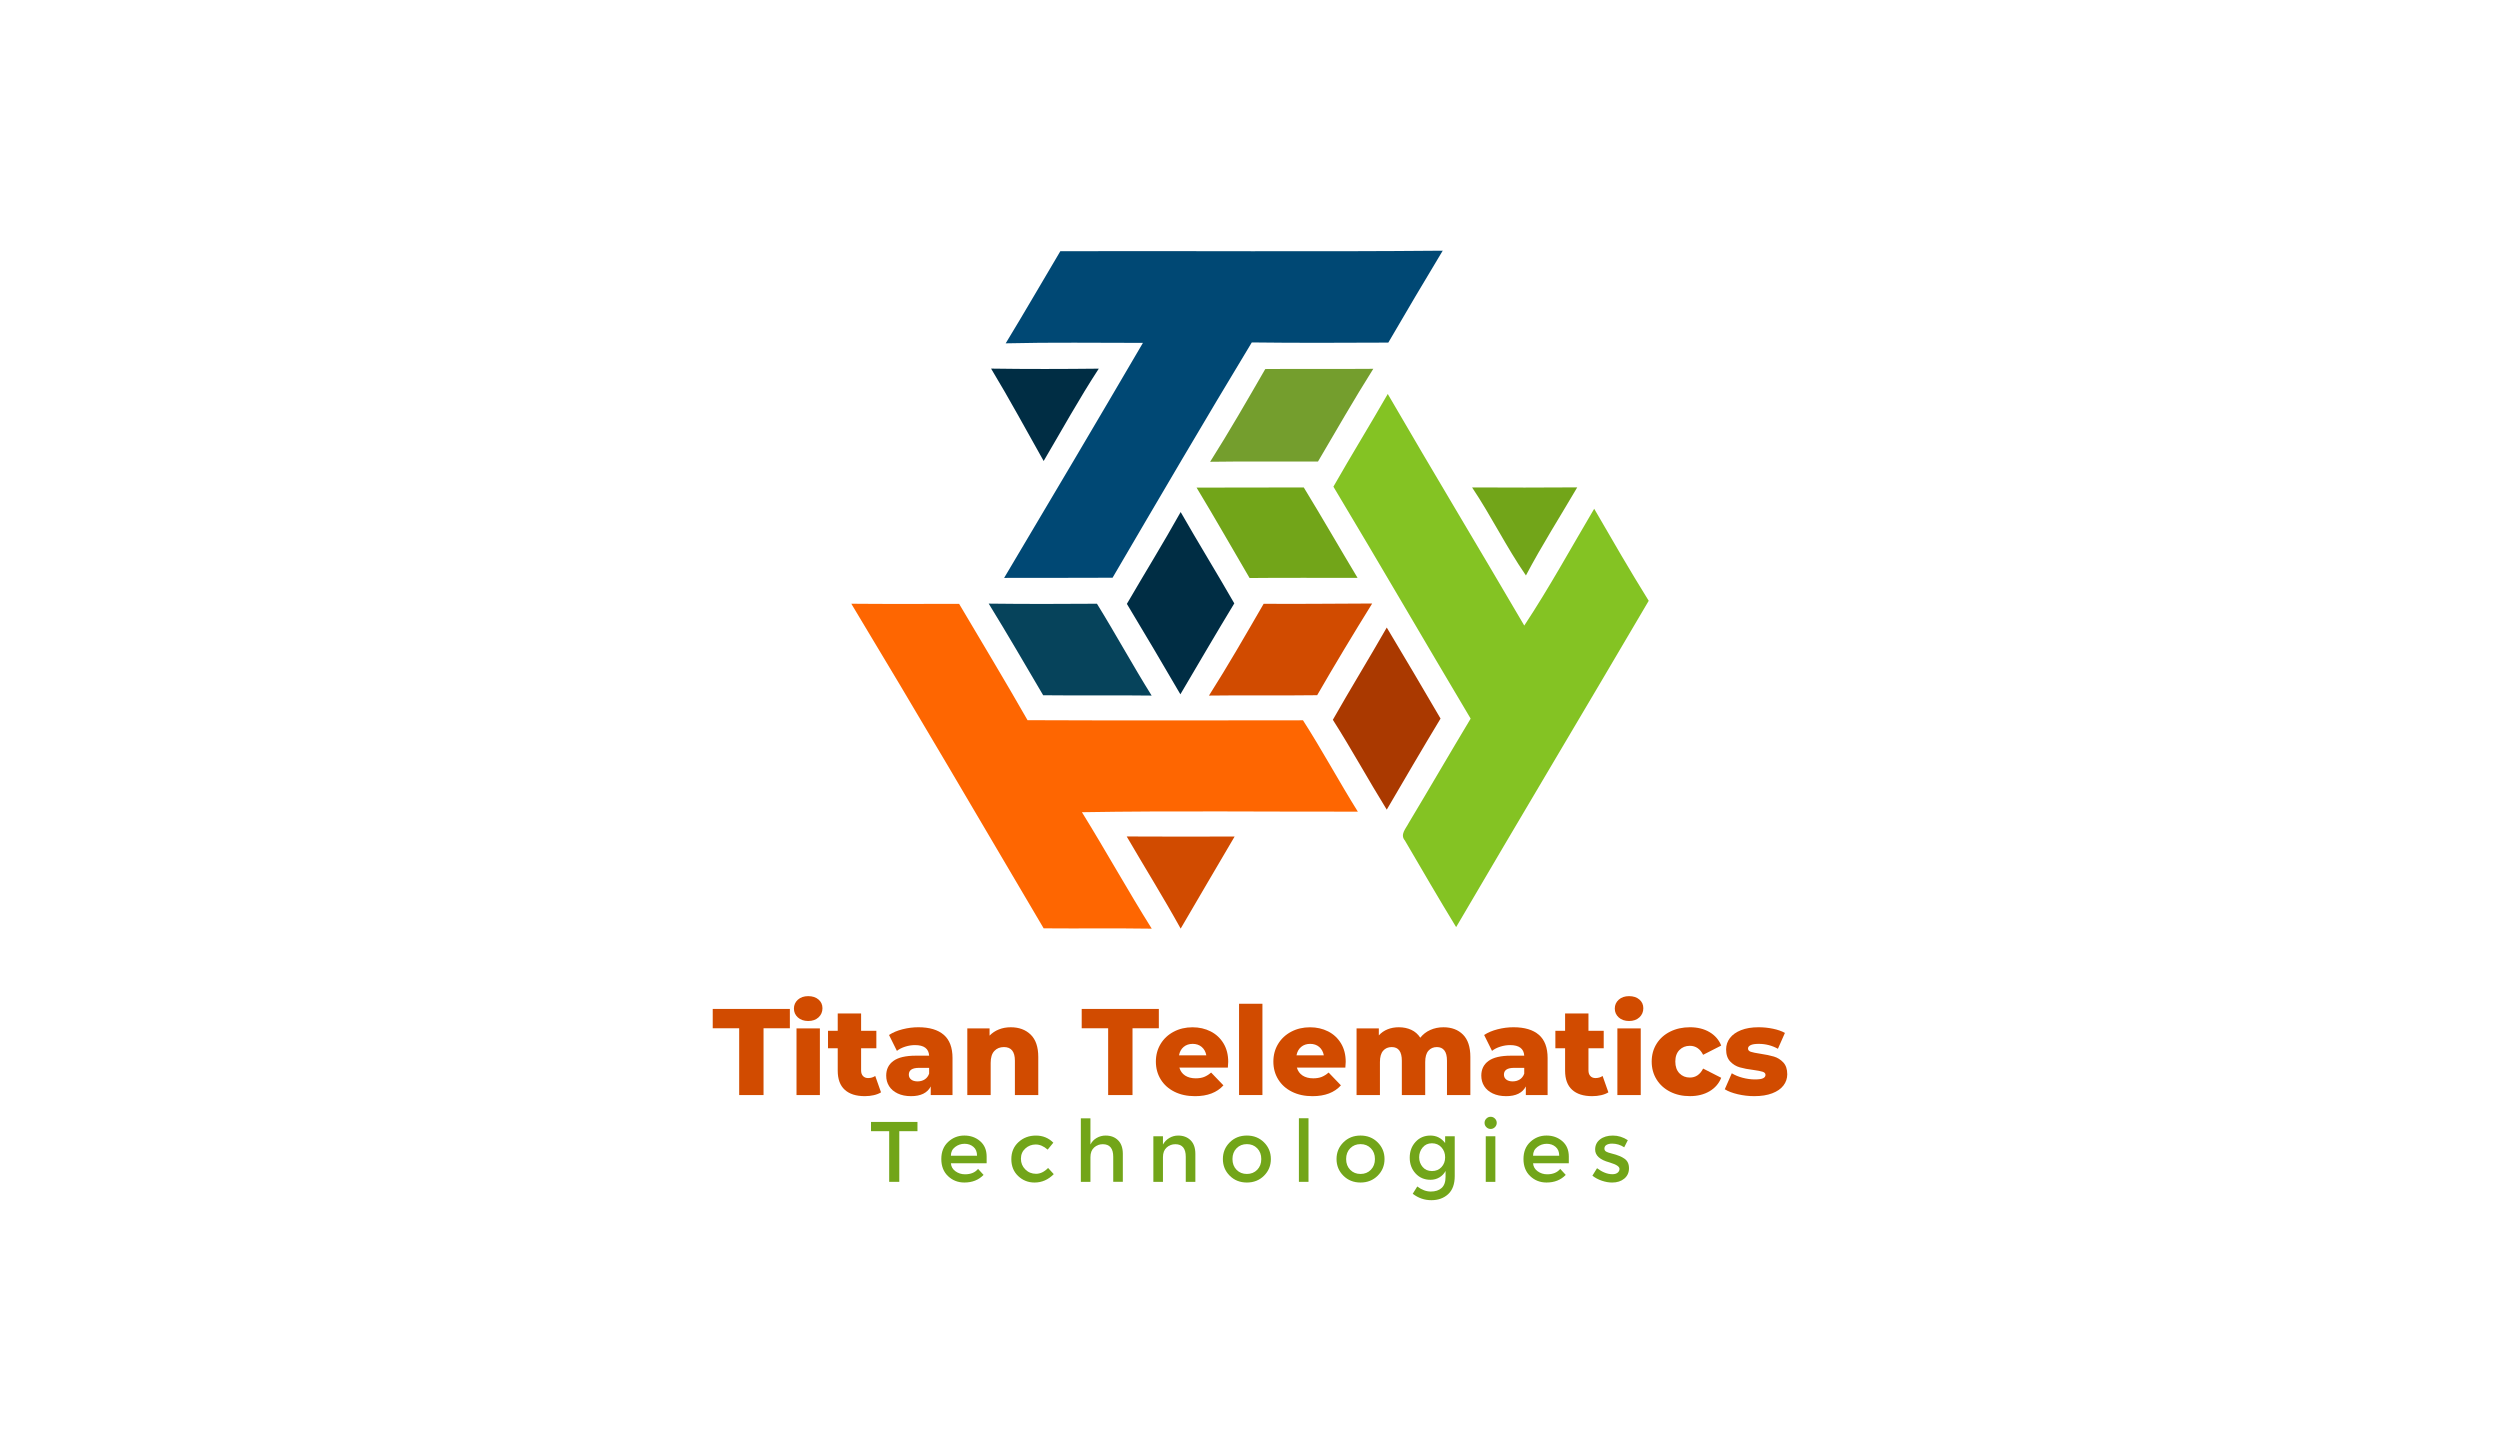 <?xml version="1.0" encoding="utf-8"?>
<!-- Generator: Adobe Illustrator 27.0.0, SVG Export Plug-In . SVG Version: 6.00 Build 0)  -->
<svg version="1.1" id="Cheetah_Kick_-_Personal_Use"
	 xmlns="http://www.w3.org/2000/svg" xmlns:xlink="http://www.w3.org/1999/xlink" x="0px" y="0px" viewBox="0 0 2688 1560"
	 style="enable-background:new 0 0 2688 1560;" xml:space="preserve">
<style type="text/css">
	.st0{fill:#FFFFFF;}
	.st1{fill:#D14B00;}
	.st2{fill:#72A519;}
	.st3{fill:#004874;}
	.st4{fill:#002D44;}
	.st5{fill:#749E2D;}
	.st6{fill:#84C323;}
	.st7{fill:#FE6601;}
	.st8{fill:#06435B;}
	.st9{fill:#AA3900;}
</style>
<rect class="st0" width="2688" height="1560"/>
<g>
	<g>
		<g>
			<path class="st1" d="M794.76,1105.57h-28.44v-20.77h82.94v20.77h-28.31v71.83h-26.19V1105.57z"/>
			<path class="st1" d="M857.86,1093.93c-2.82-2.56-4.23-5.73-4.23-9.52c0-3.79,1.41-6.97,4.23-9.52c2.82-2.56,6.53-3.84,11.11-3.84
				c4.58,0,8.29,1.21,11.11,3.64c2.82,2.43,4.23,5.53,4.23,9.33c0,3.97-1.41,7.25-4.23,9.86c-2.82,2.6-6.53,3.9-11.11,3.9
				C864.39,1097.76,860.68,1096.49,857.86,1093.93z M856.41,1105.7h25.13v71.7h-25.13V1105.7z"/>
			<path class="st1" d="M947.28,1174.49c-2.12,1.32-4.7,2.34-7.74,3.04c-3.04,0.7-6.28,1.06-9.72,1.06
				c-9.35,0-16.54-2.29-21.56-6.88c-5.03-4.58-7.54-11.42-7.54-20.5v-24.08h-10.45v-18.78h10.45v-18.65h25.13v18.65h16.4v18.78
				h-16.4v23.81c0,2.56,0.68,4.56,2.05,6.02c1.37,1.46,3.2,2.18,5.49,2.18c2.91,0,5.47-0.75,7.67-2.25L947.28,1174.49z"/>
			<path class="st1" d="M1014.75,1112.64c6.26,5.42,9.39,13.74,9.39,24.94v39.82h-23.41v-9.26c-3.62,6.97-10.67,10.45-21.17,10.45
				c-5.56,0-10.36-0.97-14.42-2.91c-4.06-1.94-7.12-4.56-9.19-7.87c-2.07-3.31-3.11-7.08-3.11-11.31c0-6.79,2.6-12.06,7.8-15.81
				c5.2-3.75,13.23-5.62,24.08-5.62h14.29c-0.44-7.58-5.51-11.38-15.21-11.38c-3.44,0-6.92,0.55-10.45,1.65
				c-3.53,1.1-6.53,2.62-9,4.56l-8.47-17.07c3.97-2.65,8.8-4.7,14.49-6.15c5.69-1.46,11.4-2.18,17.13-2.18
				C999.4,1104.51,1008.48,1107.22,1014.75,1112.64z M994.24,1160.6c2.2-1.41,3.79-3.48,4.76-6.22v-6.22h-10.85
				c-7.32,0-10.98,2.43-10.98,7.28c0,2.21,0.84,3.97,2.51,5.29c1.67,1.32,3.97,1.98,6.88,1.98
				C989.48,1162.71,992.04,1162.01,994.24,1160.6z"/>
			<path class="st1" d="M1108.21,1112.45c5.42,5.29,8.14,13.27,8.14,23.94v41.01h-25.13v-36.91c0-9.79-3.93-14.68-11.77-14.68
				c-4.32,0-7.78,1.41-10.38,4.23c-2.6,2.82-3.9,7.06-3.9,12.7v34.66h-25.13v-71.7h23.94v7.8c2.82-2.91,6.17-5.14,10.05-6.68
				c3.88-1.54,8.11-2.31,12.7-2.31C1095.62,1104.51,1102.78,1107.16,1108.21,1112.45z"/>
			<path class="st1" d="M1191.48,1105.57h-28.44v-20.77h82.94v20.77h-28.31v71.83h-26.19V1105.57z"/>
			<path class="st1" d="M1320.19,1147.9h-52.12c1.06,3.7,3.11,6.55,6.15,8.53c3.04,1.98,6.86,2.98,11.44,2.98
				c3.44,0,6.42-0.48,8.93-1.45c2.51-0.97,5.05-2.56,7.61-4.76l13.23,13.76c-6.97,7.76-17.15,11.64-30.56,11.64
				c-8.38,0-15.74-1.59-22.09-4.76c-6.35-3.18-11.27-7.58-14.75-13.23c-3.48-5.64-5.23-12.04-5.23-19.18
				c0-7.06,1.7-13.38,5.09-18.98c3.39-5.6,8.09-9.99,14.09-13.16c6-3.18,12.74-4.76,20.24-4.76c7.14,0,13.63,1.48,19.45,4.43
				c5.82,2.96,10.43,7.23,13.82,12.83c3.39,5.6,5.09,12.24,5.09,19.91C1320.59,1141.86,1320.45,1143.93,1320.19,1147.9z
				 M1272.63,1125.67c-2.6,2.21-4.26,5.2-4.96,9h29.37c-0.71-3.79-2.36-6.79-4.96-9c-2.6-2.2-5.84-3.31-9.72-3.31
				C1278.47,1122.37,1275.23,1123.47,1272.63,1125.67z"/>
			<path class="st1" d="M1332.23,1079.24h25.13v98.15h-25.13V1079.24z"/>
			<path class="st1" d="M1446.52,1147.9h-52.12c1.06,3.7,3.11,6.55,6.15,8.53c3.04,1.98,6.86,2.98,11.44,2.98
				c3.44,0,6.42-0.48,8.93-1.45c2.51-0.97,5.05-2.56,7.61-4.76l13.23,13.76c-6.97,7.76-17.15,11.64-30.56,11.64
				c-8.38,0-15.74-1.59-22.09-4.76c-6.35-3.18-11.27-7.58-14.75-13.23c-3.49-5.64-5.23-12.04-5.23-19.18
				c0-7.06,1.7-13.38,5.09-18.98c3.39-5.6,8.09-9.99,14.09-13.16c6-3.18,12.74-4.76,20.24-4.76c7.14,0,13.63,1.48,19.45,4.43
				c5.82,2.96,10.43,7.23,13.82,12.83c3.39,5.6,5.09,12.24,5.09,19.91C1446.92,1141.86,1446.78,1143.93,1446.52,1147.9z
				 M1398.96,1125.67c-2.6,2.21-4.26,5.2-4.96,9h29.37c-0.71-3.79-2.36-6.79-4.96-9c-2.6-2.2-5.84-3.31-9.72-3.31
				C1404.8,1122.37,1401.56,1123.47,1398.96,1125.67z"/>
			<path class="st1" d="M1573.05,1112.45c5.25,5.29,7.87,13.27,7.87,23.94v41.01h-25.13v-36.91c0-5.03-0.95-8.73-2.84-11.11
				c-1.9-2.38-4.56-3.57-8-3.57c-3.79,0-6.83,1.32-9.13,3.97c-2.29,2.65-3.44,6.66-3.44,12.04v35.58h-25.13v-36.91
				c0-9.79-3.62-14.68-10.85-14.68c-3.88,0-6.97,1.32-9.26,3.97c-2.29,2.65-3.44,6.66-3.44,12.04v35.58h-25.13v-71.7h23.94v7.54
				c2.65-2.91,5.8-5.09,9.46-6.55c3.66-1.46,7.65-2.18,11.97-2.18c5.03,0,9.52,0.93,13.49,2.78c3.97,1.85,7.19,4.68,9.66,8.47
				c2.82-3.61,6.39-6.39,10.71-8.33c4.32-1.94,9.04-2.91,14.15-2.91C1560.77,1104.51,1567.8,1107.16,1573.05,1112.45z"/>
			<path class="st1" d="M1654.6,1112.64c6.26,5.42,9.39,13.74,9.39,24.94v39.82h-23.41v-9.26c-3.62,6.97-10.67,10.45-21.17,10.45
				c-5.56,0-10.36-0.97-14.42-2.91c-4.06-1.94-7.12-4.56-9.19-7.87c-2.07-3.31-3.11-7.08-3.11-11.31c0-6.79,2.6-12.06,7.8-15.81
				c5.2-3.75,13.23-5.62,24.08-5.62h14.29c-0.44-7.58-5.51-11.38-15.21-11.38c-3.44,0-6.92,0.55-10.45,1.65
				c-3.53,1.1-6.53,2.62-8.99,4.56l-8.47-17.07c3.97-2.65,8.8-4.7,14.49-6.15c5.69-1.46,11.4-2.18,17.13-2.18
				C1639.26,1104.51,1648.34,1107.22,1654.6,1112.64z M1634.1,1160.6c2.2-1.41,3.79-3.48,4.76-6.22v-6.22h-10.85
				c-7.32,0-10.98,2.43-10.98,7.28c0,2.21,0.84,3.97,2.51,5.29c1.67,1.32,3.97,1.98,6.88,1.98
				C1629.34,1162.71,1631.89,1162.01,1634.1,1160.6z"/>
			<path class="st1" d="M1729.34,1174.49c-2.12,1.32-4.7,2.34-7.74,3.04c-3.04,0.7-6.28,1.06-9.72,1.06
				c-9.35,0-16.54-2.29-21.56-6.88c-5.03-4.58-7.54-11.42-7.54-20.5v-24.08h-10.45v-18.78h10.45v-18.65h25.13v18.65h16.4v18.78
				h-16.4v23.81c0,2.56,0.68,4.56,2.05,6.02c1.37,1.46,3.2,2.18,5.49,2.18c2.91,0,5.47-0.75,7.67-2.25L1729.34,1174.49z"/>
			<path class="st1" d="M1740.45,1093.93c-2.82-2.56-4.23-5.73-4.23-9.52c0-3.79,1.41-6.97,4.23-9.52
				c2.82-2.56,6.53-3.84,11.11-3.84c4.58,0,8.29,1.21,11.11,3.64c2.82,2.43,4.23,5.53,4.23,9.33c0,3.97-1.41,7.25-4.23,9.86
				c-2.82,2.6-6.53,3.9-11.11,3.9C1746.98,1097.76,1743.27,1096.49,1740.45,1093.93z M1739,1105.7h25.13v71.7H1739V1105.7z"/>
			<path class="st1" d="M1795.75,1173.83c-6.26-3.18-11.13-7.58-14.62-13.23c-3.49-5.64-5.23-12.04-5.23-19.18
				s1.74-13.51,5.23-19.12c3.48-5.6,8.35-9.96,14.62-13.1c6.26-3.13,13.36-4.7,21.3-4.7c8.11,0,15.12,1.74,21.03,5.22
				c5.91,3.49,10.1,8.31,12.57,14.48l-19.45,9.92c-3.26-6.44-8.03-9.66-14.29-9.66c-4.5,0-8.22,1.5-11.18,4.5
				c-2.96,3-4.43,7.14-4.43,12.43c0,5.38,1.48,9.59,4.43,12.63c2.95,3.04,6.68,4.56,11.18,4.56c6.26,0,11.02-3.22,14.29-9.66
				l19.45,9.92c-2.47,6.17-6.66,11-12.57,14.49c-5.91,3.48-12.92,5.22-21.03,5.22C1809.11,1178.59,1802.01,1177,1795.75,1173.83z"/>
			<path class="st1" d="M1868.5,1176.54c-5.82-1.37-10.5-3.15-14.02-5.36l7.54-17.2c3.26,2.03,7.14,3.64,11.64,4.83
				c4.5,1.19,8.95,1.79,13.36,1.79c4.06,0,6.94-0.42,8.66-1.26c1.72-0.84,2.58-2.05,2.58-3.64c0-1.59-1.04-2.71-3.11-3.37
				c-2.07-0.66-5.36-1.3-9.86-1.92c-5.73-0.7-10.61-1.63-14.62-2.78c-4.01-1.15-7.47-3.26-10.38-6.35
				c-2.91-3.09-4.37-7.41-4.37-12.96c0-4.58,1.37-8.67,4.1-12.24c2.73-3.57,6.72-6.39,11.97-8.47c5.25-2.07,11.53-3.11,18.85-3.11
				c5.2,0,10.36,0.53,15.48,1.59c5.11,1.06,9.39,2.56,12.83,4.5l-7.54,17.06c-6.35-3.53-13.23-5.29-20.64-5.29
				c-3.97,0-6.88,0.46-8.73,1.39c-1.85,0.93-2.78,2.14-2.78,3.64c0,1.68,1.01,2.84,3.04,3.51c2.03,0.66,5.38,1.35,10.05,2.05
				c5.91,0.88,10.8,1.9,14.68,3.04c3.88,1.15,7.25,3.24,10.12,6.28c2.86,3.04,4.3,7.3,4.3,12.77c0,4.5-1.37,8.53-4.1,12.1
				c-2.73,3.57-6.77,6.37-12.1,8.4c-5.34,2.03-11.75,3.04-19.25,3.04C1880.23,1178.59,1874.32,1177.9,1868.5,1176.54z"/>
		</g>
		<g>
			<path class="st2" d="M966.92,1216.25v54.47h-10.87v-54.47h-19.54v-9.95h49.95v9.95H966.92z"/>
			<path class="st2" d="M1060.84,1250.72h-38.43c0.24,3.56,1.87,6.44,4.88,8.62c3.01,2.18,6.45,3.27,10.32,3.27
				c6.14,0,10.81-1.94,14.01-5.81l5.9,6.45c-5.29,5.47-12.17,8.2-20.64,8.2c-6.88,0-12.73-2.29-17.56-6.87
				c-4.82-4.58-7.23-10.72-7.23-18.43c0-7.71,2.46-13.84,7.37-18.39c4.91-4.55,10.71-6.82,17.37-6.82c6.67,0,12.33,2.01,17,6.04
				c4.67,4.03,7,9.57,7,16.64V1250.72z M1022.4,1242.61h28.11c0-4.12-1.29-7.28-3.87-9.49c-2.58-2.21-5.76-3.32-9.54-3.32
				s-7.17,1.15-10.18,3.46C1023.91,1235.56,1022.4,1238.68,1022.4,1242.61z"/>
			<path class="st2" d="M1112.35,1271.46c-6.82,0-12.69-2.32-17.6-6.96c-4.92-4.64-7.37-10.7-7.37-18.2c0-7.49,2.56-13.59,7.7-18.29
				c5.13-4.7,11.38-7.05,18.75-7.05s13.61,2.55,18.71,7.65l-6.08,7.47c-4.24-3.69-8.51-5.53-12.81-5.53c-4.3,0-8.03,1.43-11.2,4.29
				c-3.17,2.86-4.75,6.54-4.75,11.06s1.57,8.34,4.7,11.47c3.13,3.13,6.99,4.7,11.57,4.7c4.58,0,8.89-2.09,12.95-6.27l6.08,6.64
				C1127.04,1268.45,1120.16,1271.46,1112.35,1271.46z"/>
			<path class="st2" d="M1172.44,1244.18v26.54h-10.32v-68.29h10.32v28.2c1.47-3.01,3.7-5.38,6.68-7.1
				c2.98-1.72,6.19-2.58,9.63-2.58c5.53,0,10,1.69,13.41,5.07c3.41,3.38,5.11,8.26,5.11,14.65v30.04h-10.32v-26.91
				c0-9.03-3.75-13.55-11.24-13.55c-3.56,0-6.67,1.18-9.31,3.55C1173.76,1236.18,1172.44,1239.63,1172.44,1244.18z"/>
			<path class="st2" d="M1250.41,1244.18v26.54h-10.32v-49.03h10.32v8.94c1.66-3.01,3.95-5.38,6.87-7.1
				c2.92-1.72,6.07-2.58,9.45-2.58c5.53,0,10,1.69,13.41,5.07c3.41,3.38,5.11,8.26,5.11,14.65v30.04h-10.32v-26.91
				c0-9.03-3.75-13.55-11.24-13.55c-3.56,0-6.67,1.18-9.31,3.55C1251.73,1236.18,1250.41,1239.63,1250.41,1244.18z"/>
			<path class="st2" d="M1359.07,1264.13c-4.92,4.88-11.06,7.33-18.43,7.33s-13.52-2.44-18.43-7.33
				c-4.92-4.89-7.37-10.86-7.37-17.93c0-7.07,2.46-13.04,7.37-17.93c4.91-4.89,11.06-7.33,18.43-7.33s13.52,2.44,18.43,7.33
				c4.91,4.88,7.37,10.86,7.37,17.93C1366.44,1253.27,1363.98,1259.25,1359.07,1264.13z M1329.53,1257.77
				c2.92,2.98,6.62,4.47,11.11,4.47c4.48,0,8.19-1.49,11.11-4.47c2.92-2.98,4.38-6.83,4.38-11.57c0-4.73-1.46-8.59-4.38-11.57
				c-2.92-2.98-6.62-4.47-11.11-4.47c-4.49,0-8.19,1.49-11.11,4.47c-2.92,2.98-4.38,6.84-4.38,11.57
				C1325.15,1250.94,1326.61,1254.79,1329.53,1257.77z"/>
			<path class="st2" d="M1406.9,1270.72h-10.32v-68.38h10.32V1270.72z"/>
			<path class="st2" d="M1481.27,1264.13c-4.92,4.88-11.06,7.33-18.43,7.33c-7.37,0-13.52-2.44-18.43-7.33
				c-4.92-4.89-7.37-10.86-7.37-17.93c0-7.07,2.46-13.04,7.37-17.93c4.91-4.89,11.06-7.33,18.43-7.33c7.37,0,13.52,2.44,18.43,7.33
				c4.91,4.88,7.37,10.86,7.37,17.93C1488.65,1253.27,1486.19,1259.25,1481.27,1264.13z M1451.74,1257.77
				c2.92,2.98,6.62,4.47,11.11,4.47c4.48,0,8.19-1.49,11.1-4.47c2.92-2.98,4.38-6.83,4.38-11.57c0-4.73-1.46-8.59-4.38-11.57
				c-2.92-2.98-6.62-4.47-11.1-4.47c-4.49,0-8.19,1.49-11.11,4.47c-2.92,2.98-4.38,6.84-4.38,11.57
				C1447.36,1250.94,1448.82,1254.79,1451.74,1257.77z"/>
			<path class="st2" d="M1564.13,1221.69v42.76c0,8.66-2.35,15.16-7.05,19.49c-4.7,4.33-10.74,6.5-18.11,6.5
				c-7.37,0-14.04-2.3-20-6.91l4.89-7.83c4.79,3.62,9.63,5.44,14.52,5.44s8.76-1.26,11.61-3.78c2.86-2.52,4.28-6.54,4.28-12.07
				v-6.27c-1.54,2.89-3.73,5.19-6.59,6.91c-2.86,1.72-6.07,2.58-9.63,2.58c-6.51,0-11.86-2.27-16.04-6.82
				c-4.18-4.55-6.27-10.2-6.27-16.96c0-6.76,2.09-12.41,6.27-16.96c4.18-4.55,9.51-6.82,15.99-6.82c6.48,0,11.75,2.67,15.81,8.02
				v-7.28H1564.13z M1525.88,1244.32c0,4.02,1.24,7.5,3.73,10.41c2.49,2.92,5.84,4.38,10.05,4.38c4.21,0,7.62-1.41,10.23-4.24
				c2.61-2.83,3.92-6.34,3.92-10.55c0-4.21-1.32-7.77-3.96-10.69c-2.64-2.92-6.05-4.38-10.23-4.38c-4.18,0-7.51,1.51-10,4.52
				C1527.12,1236.78,1525.88,1240.29,1525.88,1244.32z"/>
			<path class="st2" d="M1598.13,1211.92c-1.29-1.29-1.94-2.82-1.94-4.61c0-1.78,0.64-3.32,1.94-4.61c1.29-1.29,2.83-1.94,4.61-1.94
				c1.78,0,3.32,0.64,4.61,1.94c1.29,1.29,1.94,2.83,1.94,4.61c0,1.78-0.65,3.32-1.94,4.61c-1.29,1.29-2.83,1.94-4.61,1.94
				C1600.96,1213.86,1599.42,1213.21,1598.13,1211.92z M1607.81,1270.72h-10.32v-49.03h10.32V1270.72z"/>
			<path class="st2" d="M1686.79,1250.72h-38.43c0.24,3.56,1.87,6.44,4.88,8.62c3.01,2.18,6.45,3.27,10.32,3.27
				c6.14,0,10.81-1.94,14.01-5.81l5.9,6.45c-5.29,5.47-12.17,8.2-20.64,8.2c-6.88,0-12.73-2.29-17.56-6.87
				c-4.82-4.58-7.23-10.72-7.23-18.43c0-7.71,2.46-13.84,7.37-18.39c4.91-4.55,10.7-6.82,17.37-6.82c6.67,0,12.33,2.01,17,6.04
				c4.67,4.03,7,9.57,7,16.64V1250.72z M1648.36,1242.61h28.11c0-4.12-1.29-7.28-3.87-9.49c-2.58-2.21-5.76-3.32-9.54-3.32
				c-3.78,0-7.17,1.15-10.18,3.46C1649.87,1235.56,1648.36,1238.68,1648.36,1242.61z"/>
			<path class="st2" d="M1751.49,1256.07c0,4.67-1.69,8.4-5.07,11.2c-3.38,2.8-7.71,4.19-12.99,4.19c-3.56,0-7.27-0.64-11.1-1.94
				c-3.84-1.29-7.23-3.1-10.18-5.44l4.98-8.02c5.71,4.3,11.24,6.45,16.59,6.45c2.33,0,4.18-0.54,5.53-1.61
				c1.35-1.07,2.03-2.44,2.03-4.1c0-2.46-3.26-4.67-9.77-6.64c-0.49-0.18-0.86-0.31-1.11-0.37c-10.2-2.77-15.3-7.37-15.3-13.82
				c0-4.55,1.77-8.19,5.3-10.92c3.53-2.73,8.12-4.1,13.78-4.1c5.65,0,11,1.66,16.04,4.98l-3.87,7.65c-4-2.64-8.33-3.96-12.99-3.96
				c-2.46,0-4.46,0.45-5.99,1.34c-1.54,0.89-2.3,2.23-2.3,4.01c0,1.6,0.8,2.77,2.4,3.5c1.11,0.55,2.66,1.08,4.65,1.57
				c2,0.49,3.76,0.98,5.3,1.47c1.53,0.49,3.03,1.05,4.47,1.66c1.44,0.61,3,1.47,4.65,2.58
				C1749.83,1247.96,1751.49,1251.4,1751.49,1256.07z"/>
		</g>
	</g>
	<g>
		<path class="st3" d="M1140.07,270.09c137.07-0.42,274.13,0.71,411.14-0.54c-19.72,32.76-39.26,65.7-58.5,98.82
			c-48.91,0.18-97.87,0.48-146.78-0.18c-50.69,83.81-100.19,168.4-149.7,252.99c-38.9,0.3-77.74,0-116.58,0.18
			c49.98-84.11,99.84-168.22,149.22-252.69c-49.2,0-98.35-0.71-147.55,0.48C1101.29,336.33,1120.47,303.09,1140.07,270.09z"/>
		<path class="st4" d="M1065.61,396.32c38.6,0.6,77.2,0.48,115.8,0.06c-21.09,32.29-39.73,66.12-59.27,99.3
			C1103.43,462.5,1085.32,428.96,1065.61,396.32z"/>
		<path class="st5" d="M1360.41,396.79c38.72-0.36,77.44,0.12,116.16-0.24c-20.61,32.7-39.85,66.3-59.45,99.66
			c-38.66,0.18-77.32-0.3-115.98,0.3C1321.81,463.81,1341.11,430.27,1360.41,396.79z"/>
		<path class="st6" d="M1433.68,523.26c19.06-33.48,39.26-66.24,58.44-99.66c48.37,83.34,98.11,165.84,146.78,249
			c26.87-40.69,50.34-83.57,75.18-125.57c19.18,33.18,38.36,66.36,58.62,98.94c-68.74,117.11-138.44,233.63-207.06,350.86
			c-18.82-30.8-36.87-62.01-55.1-93.11c-5.54-6.43,1.19-12.99,4.05-18.76c22.4-37.29,44.2-74.94,66.66-112.29
			C1531.85,689.69,1483.36,606.12,1433.68,523.26z"/>
		<path class="st2" d="M1286.55,524.27c38.42-0.18,76.84,0.06,115.26-0.18c19.66,32.17,38.42,64.87,57.84,97.22
			c-38.72,0.12-77.44-0.24-116.1,0.18C1324.55,589.08,1305.97,556.38,1286.55,524.27z"/>
		<path class="st2" d="M1582.78,524.09c37.71,0.18,75.35,0.24,113.06-0.06c-18.47,31.51-38.12,62.43-55.16,94.71
			C1619.65,588.31,1603.39,554.83,1582.78,524.09z"/>
		<path class="st4" d="M1211.61,649.3c19.18-33,39.26-65.47,57.84-98.76c18.82,32.94,38.78,65.29,57.66,98.23
			c-19.66,32.41-38.72,65.11-57.96,97.75C1250.15,714,1231.09,681.53,1211.61,649.3z"/>
		<path class="st7" d="M915.32,649.13c38.66,0.36,77.26,0.18,115.92,0.12c24.6,41.64,49.62,83.04,73.57,125.09
			c98.7,0.42,197.41,0.24,296.17,0.12c20.61,32.11,38.72,65.82,58.97,98.23c-98.88,0.18-197.77-1.07-296.65,0.6
			c25.61,41.4,49.2,83.99,75.06,125.21c-38.72-0.6-77.5,0-116.22-0.36C1053.46,881.68,985.19,764.93,915.32,649.13z"/>
		<path class="st8" d="M1063.05,649.01c38.78,0.48,77.56,0.42,116.4,0.12c20.13,32.58,38.48,66.24,58.79,98.76
			c-38.9-0.54-77.74,0.12-116.63-0.36C1102.24,714.59,1083.06,681.53,1063.05,649.01z"/>
		<path class="st1" d="M1299.89,747.89c20.55-32.35,39.61-65.58,58.79-98.7c38.9,0.36,77.8-0.24,116.69-0.3
			c-20.19,32.58-40.03,65.41-59.15,98.59C1377.45,748.01,1338.67,747.35,1299.89,747.89z"/>
		<path class="st9" d="M1491.04,674.74c19.48,32.46,38.72,65.11,57.84,97.87c-19.6,32.46-38.72,65.23-57.84,97.93
			c-19.78-31.93-37.77-64.93-57.96-96.62C1451.97,740.62,1472.04,707.98,1491.04,674.74z"/>
		<path class="st1" d="M1211.43,899.37c38.66,0.3,77.38,0.12,116.04,0.06c-19.24,33.06-38.9,65.88-58.02,99
			C1250.92,964.9,1230.67,932.43,1211.43,899.37z"/>
	</g>
</g>
</svg>
